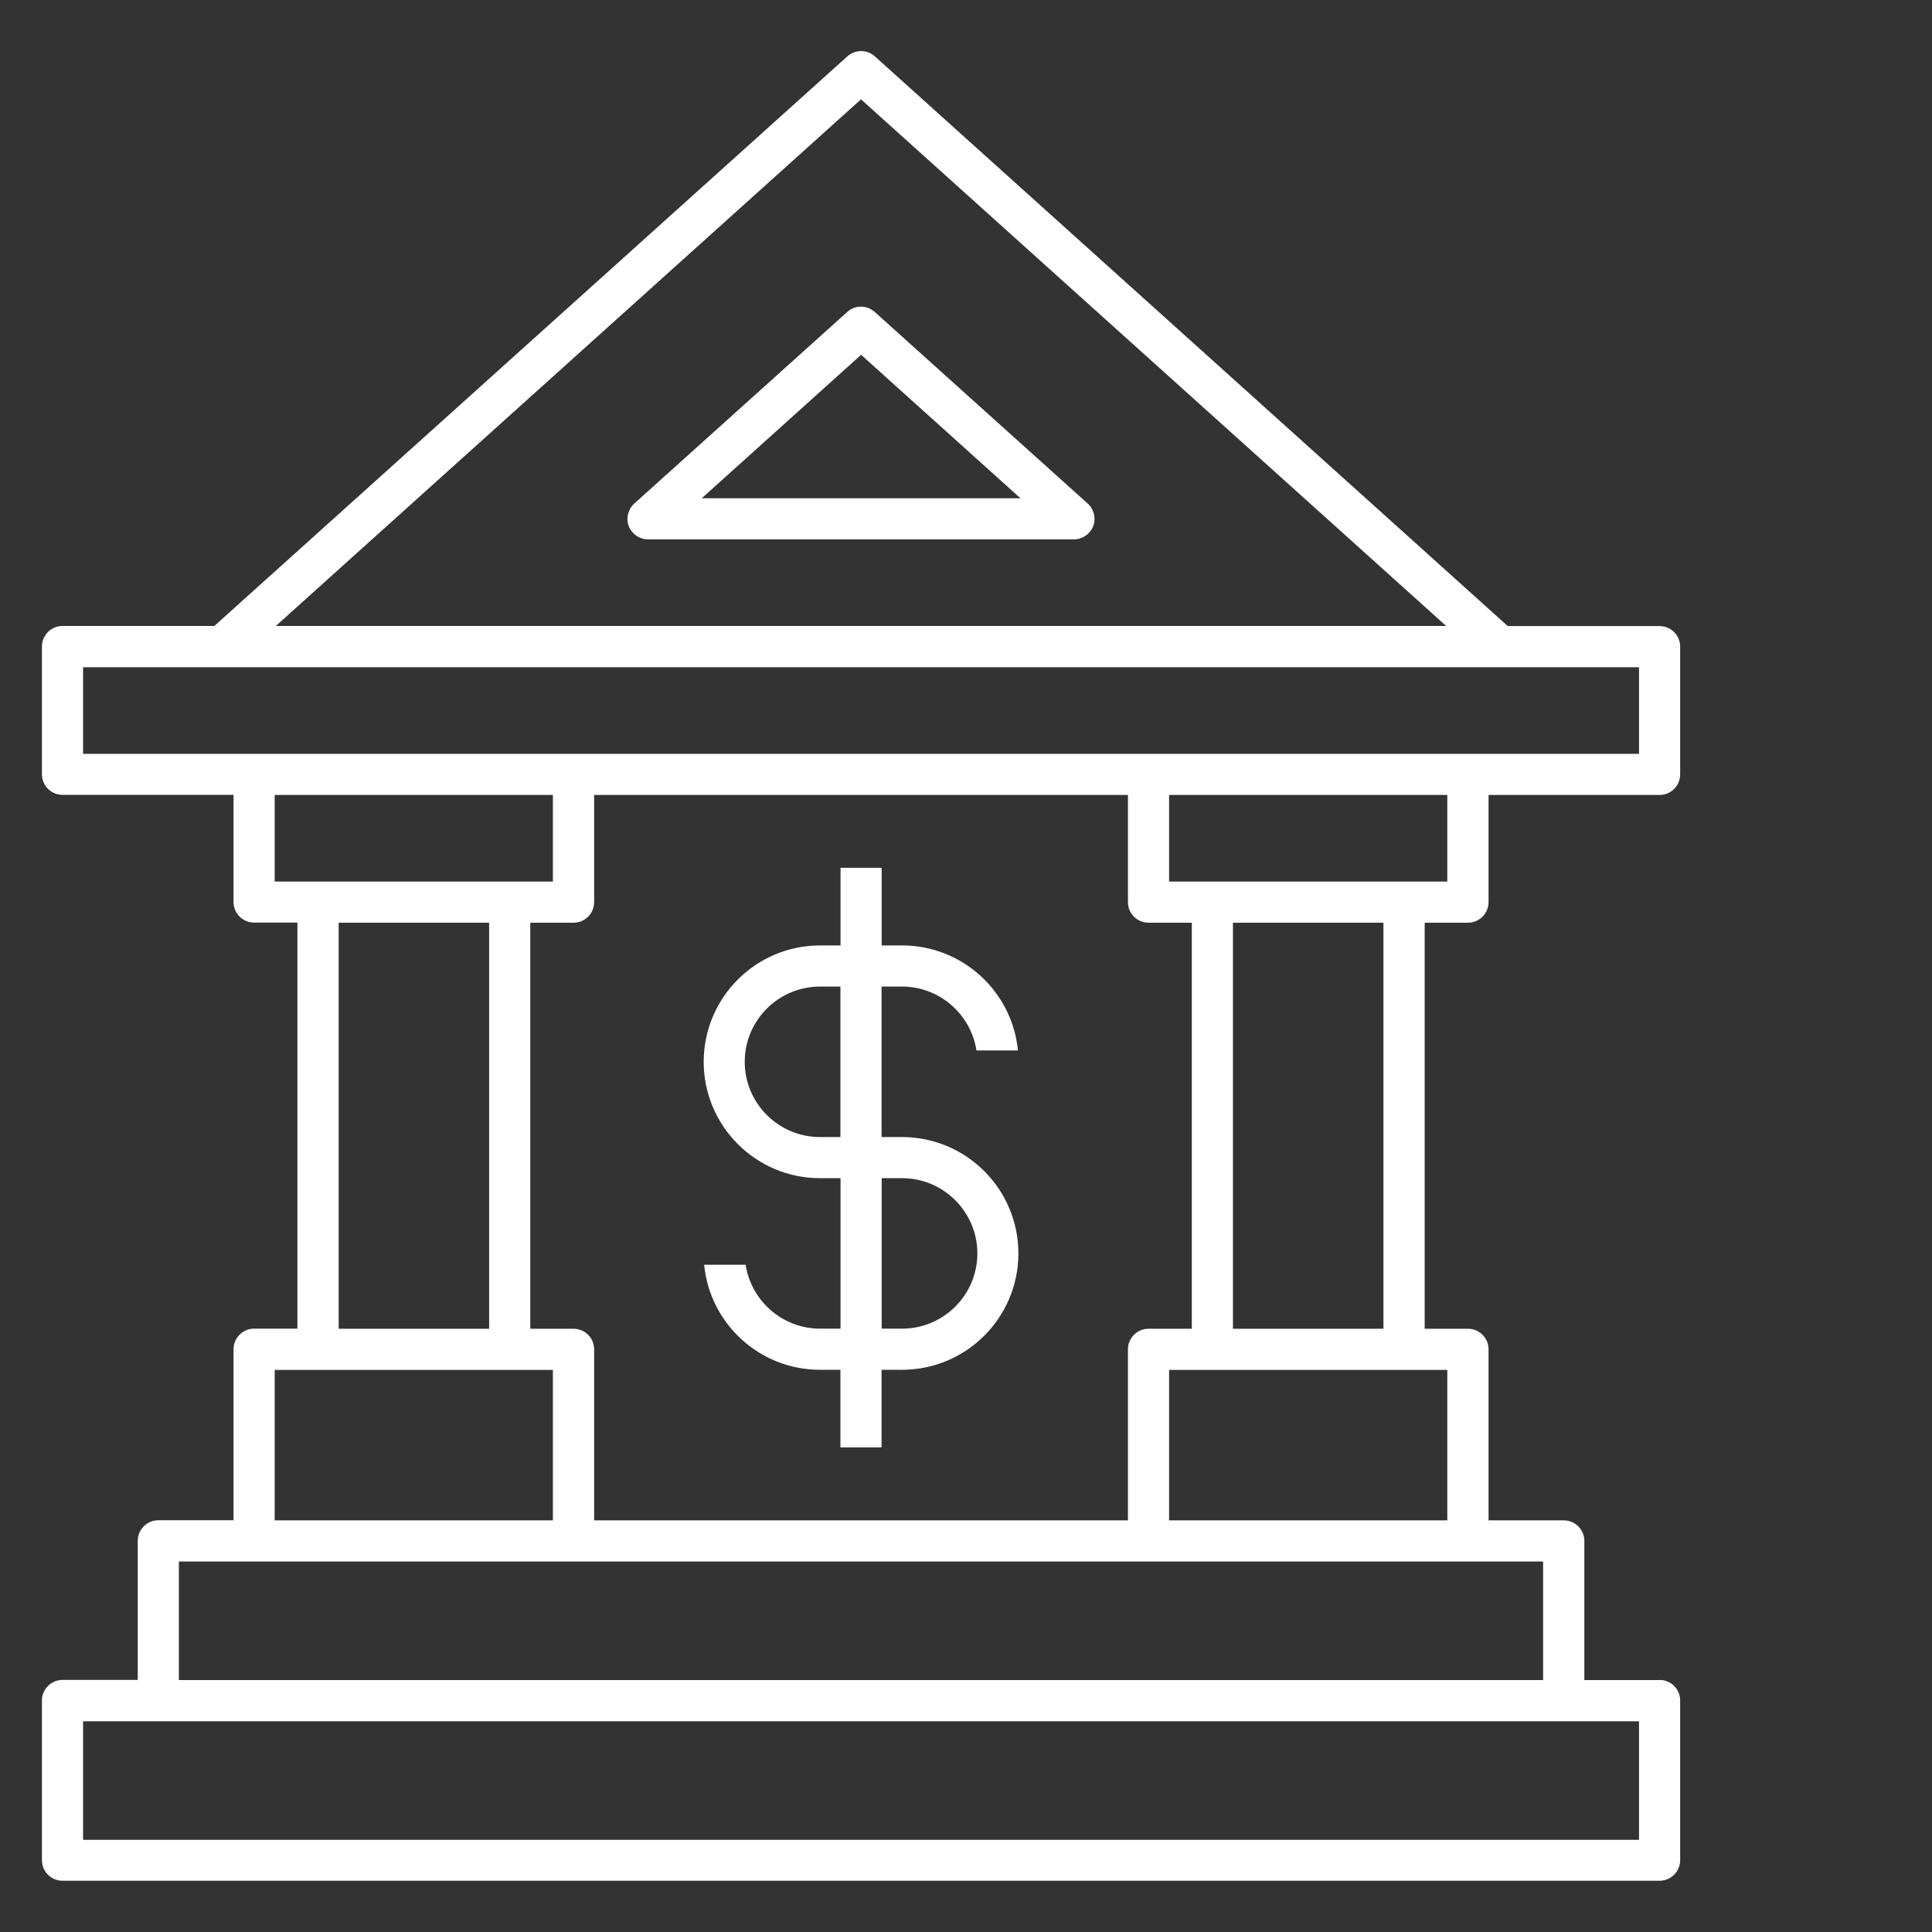 <svg xmlns="http://www.w3.org/2000/svg" id="Camada_1" data-name="Camada 1" viewBox="0 0 170 170"><rect x="0" y="0" width="170" height="170" fill="#333333" stroke="none"/><defs><style>      .cls-1 {        fill: #fff;      }    </style></defs><path class="cls-1" d="M79.38,83.19h-1.8v-6.83h-3.62v6.83h-1.8c-5.65,0-10.24,4.59-10.24,10.24s4.59,10.24,10.24,10.24h1.8v13.24h-1.8c-3.31,0-6.06-2.44-6.55-5.62h-3.65c.5,5.18,4.88,9.24,10.19,9.24h1.8v6.83h3.62v-6.83h1.8c5.65,0,10.24-4.59,10.24-10.24s-4.59-10.24-10.24-10.24h-1.8v-13.24h1.8c3.31,0,6.06,2.44,6.55,5.62h3.65c-.5-5.18-4.88-9.24-10.19-9.24ZM73.95,100.05h-1.8c-3.65,0-6.62-2.97-6.62-6.62s2.97-6.62,6.62-6.62h1.8v13.24ZM79.38,103.67c3.65,0,6.62,2.97,6.62,6.62s-2.97,6.62-6.62,6.62h-1.8v-13.24h1.8Z"></path><path class="cls-1" d="M146.03,147.83h-6.62v-12.24c0-1-.81-1.81-1.81-1.81h-6.62v-15.05c0-1-.81-1.81-1.81-1.81h-3.81v-35.73h3.81c1,0,1.81-.81,1.81-1.81v-9.43h15.05c1,0,1.81-.81,1.81-1.81v-11.24c0-1-.81-1.81-1.81-1.81h-13.36L76.98,4.96c-.69-.62-1.73-.62-2.42,0L18.86,55.08H5.5c-1,0-1.81.81-1.81,1.81v11.24c0,1,.81,1.81,1.81,1.81h15.05v9.43c0,1,.81,1.81,1.81,1.81h3.81v35.73h-3.81c-1,0-1.81.81-1.81,1.81v15.05h-6.62c-1,0-1.81.81-1.81,1.81v12.24h-6.62c-1,0-1.81.81-1.81,1.81v14.05c0,1,.81,1.81,1.81,1.81h140.53c1,0,1.81-.81,1.81-1.81v-14.05c0-1-.81-1.81-1.81-1.81ZM127.35,120.54v13.24h-24.48v-13.24h24.48ZM50.47,116.92h-3.81v-35.73h3.81c1,0,1.81-.81,1.81-1.81v-9.43h46.97v9.43c0,1,.81,1.81,1.81,1.81h3.81v35.73h-3.81c-1,0-1.81.81-1.81,1.81v15.05h-46.97v-15.05c0-1-.81-1.81-1.81-1.81ZM108.49,116.92v-35.73h13.24v35.73h-13.24ZM127.35,77.57h-24.48v-7.62h24.48v7.62ZM75.76,8.74l51.49,46.34H24.27L75.76,8.74ZM7.31,66.33v-7.62h136.91v7.62H7.31ZM24.17,77.57v-7.62h24.48v7.62h-24.48ZM43.04,81.19v35.73h-13.24v-35.73h13.24ZM24.17,120.54h24.48v13.24h-24.48v-13.24ZM15.74,137.4h120.04v10.43H15.74v-10.43ZM144.22,161.89H7.31v-10.43h136.91v10.43Z"></path><path class="cls-1" d="M95.71,44.31l-18.74-16.86c-.35-.31-.78-.47-1.21-.47s-.87.16-1.21.47l-18.74,16.86c-.55.5-.75,1.3-.48,1.99.27.7.95,1.16,1.69,1.16h37.48c.74,0,1.42-.47,1.69-1.16.27-.69.07-1.5-.48-1.99ZM61.75,43.84l14.02-12.62,14.02,12.62h-28.04Z"></path></svg>